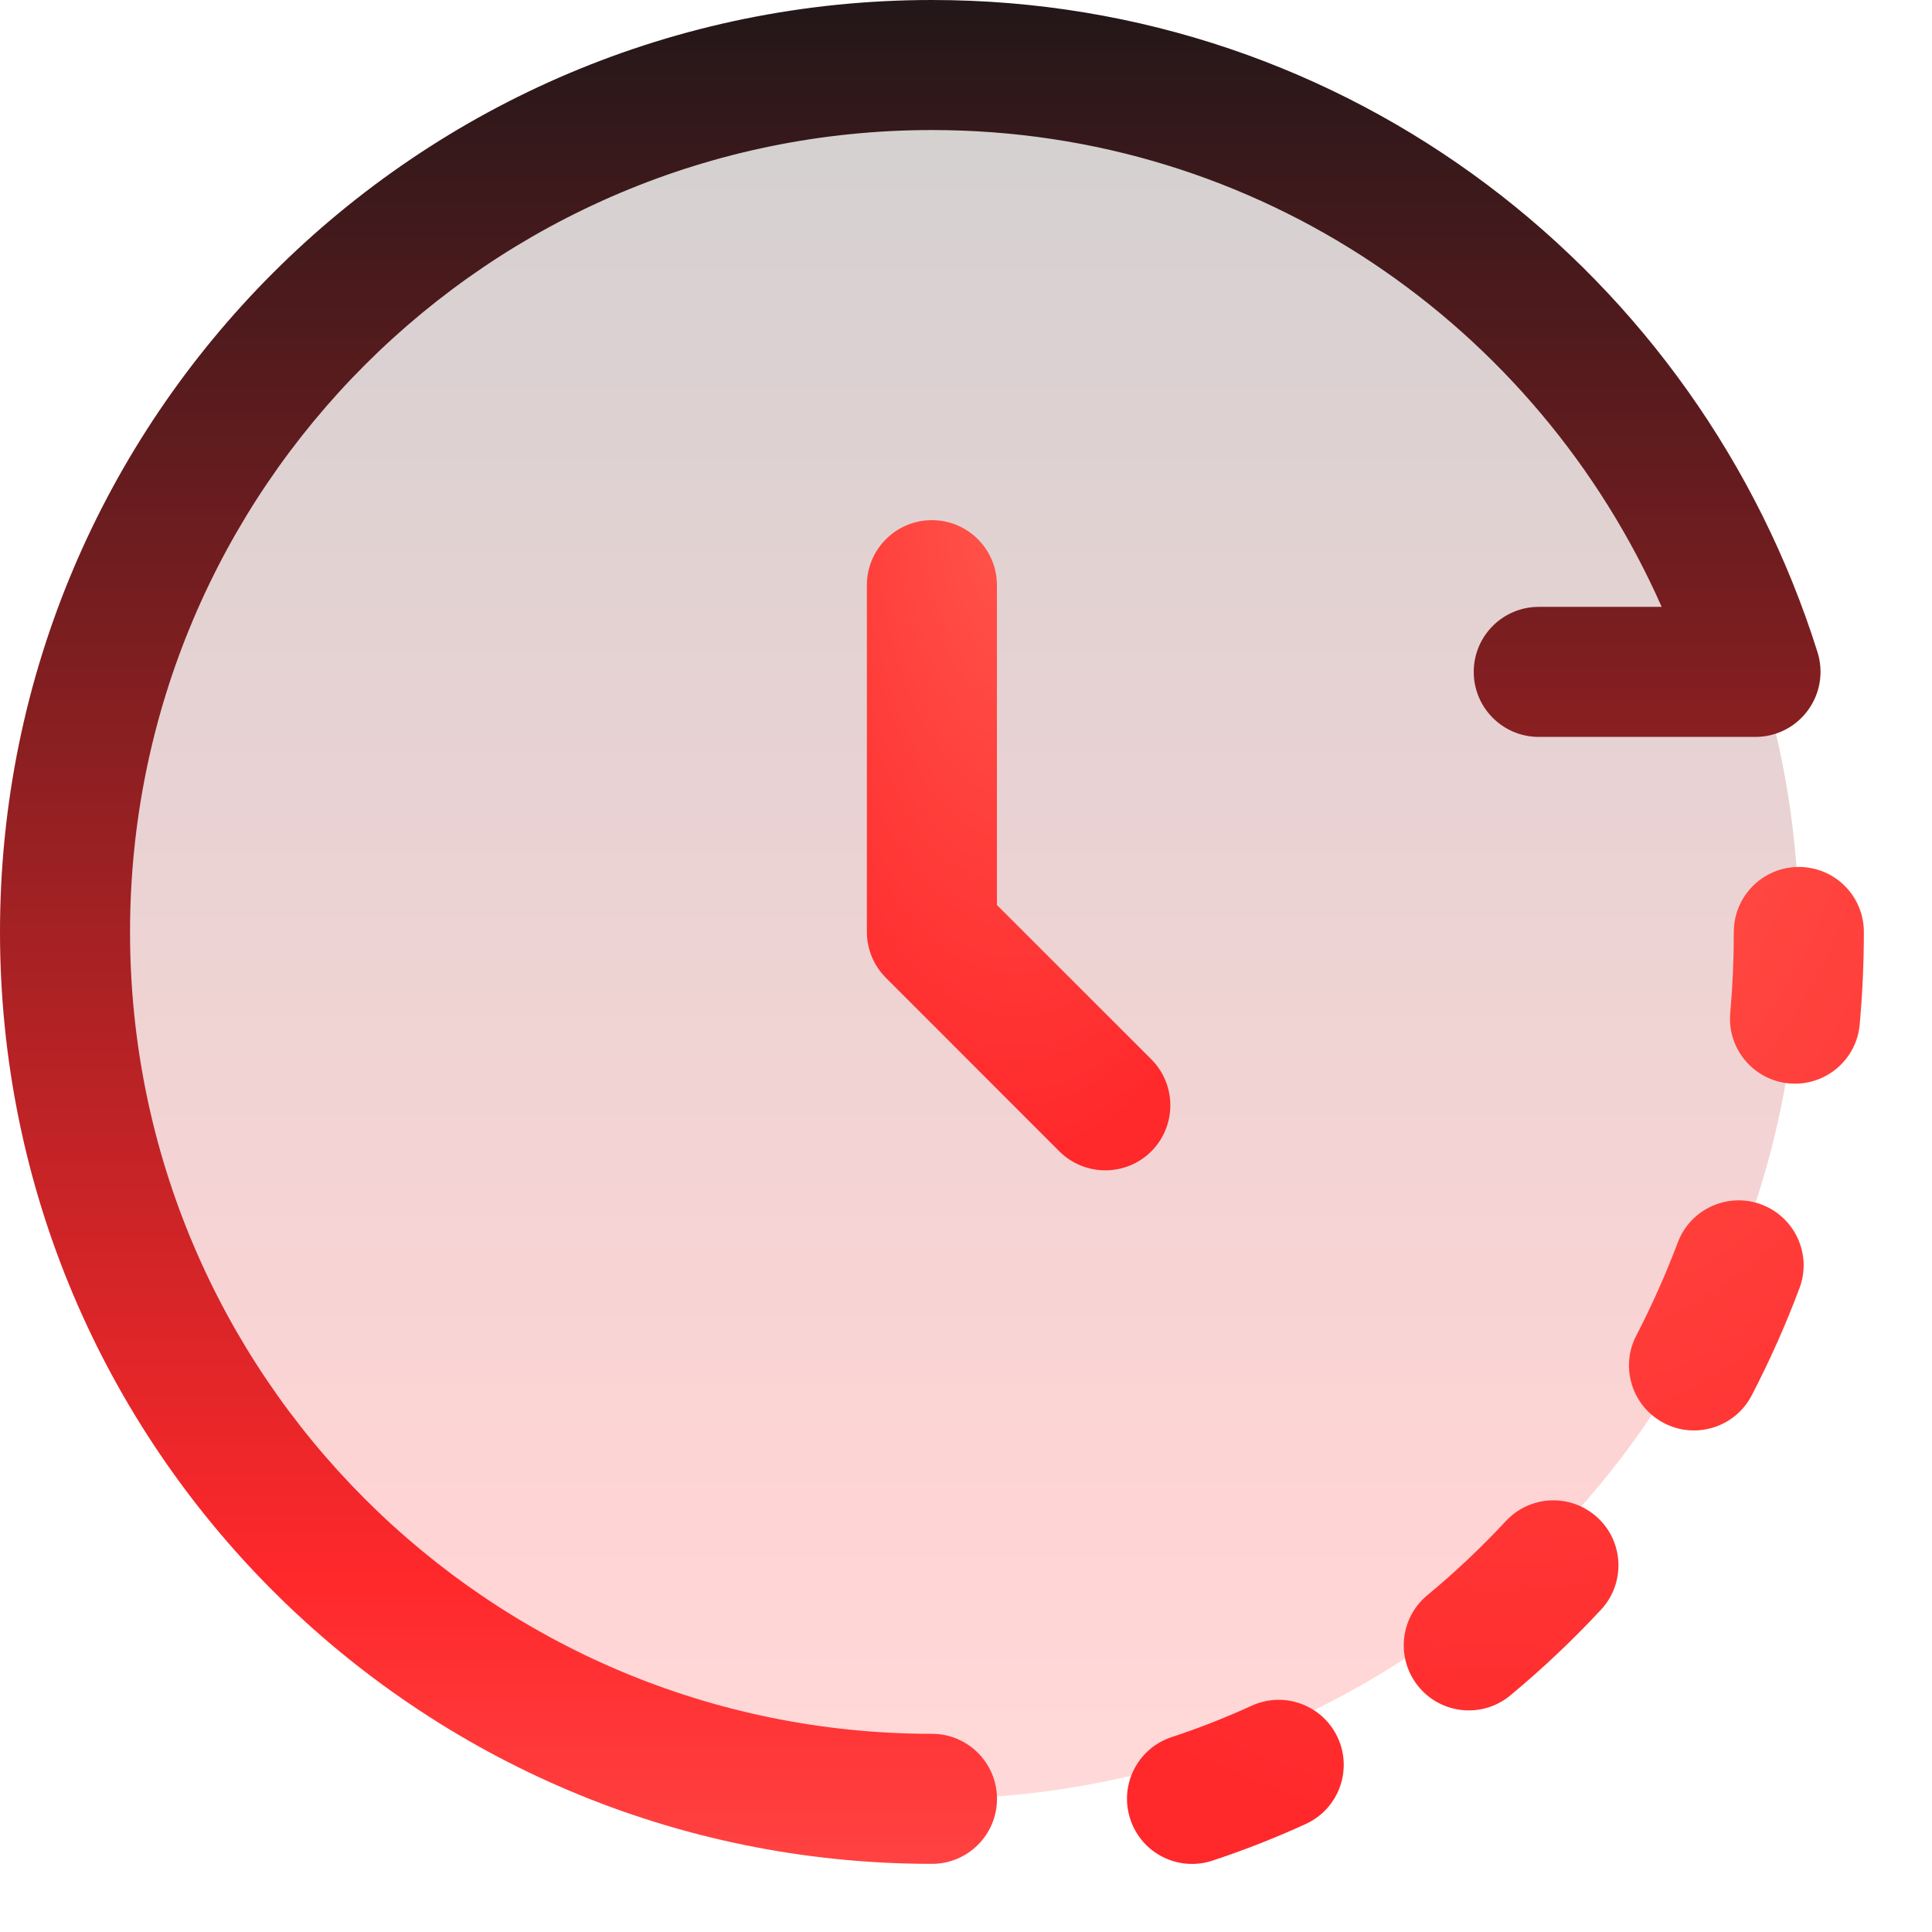 <svg width="26" height="26" viewBox="0 0 26 26" fill="none" xmlns="http://www.w3.org/2000/svg">
<circle opacity="0.2" cx="12.542" cy="12.542" r="11.667" fill="url(#paint0_linear_903_10389)"/>
<path fill-rule="evenodd" clip-rule="evenodd" d="M0 12.542C0 5.615 5.615 0 12.542 0C18.163 0 22.863 3.696 24.46 8.779C24.543 9.045 24.495 9.335 24.33 9.559C24.166 9.784 23.904 9.917 23.625 9.917H20.708C20.225 9.917 19.833 9.525 19.833 9.042C19.833 8.558 20.225 8.167 20.708 8.167H22.362C20.689 4.383 16.94 1.75 12.542 1.75C6.582 1.75 1.75 6.582 1.75 12.542C1.75 18.502 6.582 23.333 12.542 23.333C13.025 23.333 13.417 23.725 13.417 24.208C13.417 24.692 13.025 25.083 12.542 25.083C5.615 25.083 0 19.468 0 12.542Z" fill="url(#paint1_linear_903_10389)"/>
<path fill-rule="evenodd" clip-rule="evenodd" d="M12.541 7C13.025 7 13.416 7.392 13.416 7.875V12.179L15.494 14.256C15.835 14.598 15.835 15.152 15.494 15.494C15.152 15.835 14.598 15.835 14.256 15.494L11.923 13.16C11.759 12.996 11.666 12.774 11.666 12.542V7.875C11.666 7.392 12.058 7 12.541 7Z" fill="url(#paint2_radial_903_10389)"/>
<path fill-rule="evenodd" clip-rule="evenodd" d="M24.208 11.667C24.692 11.667 25.083 12.058 25.083 12.542C25.083 12.961 25.064 13.377 25.027 13.787C24.984 14.268 24.559 14.623 24.077 14.58C23.596 14.536 23.241 14.111 23.285 13.63C23.317 13.272 23.333 12.909 23.333 12.542C23.333 12.058 23.725 11.667 24.208 11.667ZM23.706 16.21C24.158 16.381 24.387 16.885 24.216 17.337C24.03 17.833 23.815 18.314 23.574 18.778C23.352 19.207 22.823 19.374 22.394 19.152C21.965 18.929 21.798 18.401 22.021 17.972C22.23 17.569 22.416 17.151 22.579 16.721C22.749 16.268 23.254 16.04 23.706 16.21ZM21.501 20.425C21.855 20.753 21.875 21.307 21.547 21.661C21.164 22.073 20.756 22.459 20.324 22.817C19.952 23.125 19.4 23.073 19.092 22.7C18.784 22.328 18.836 21.776 19.208 21.468C19.581 21.16 19.933 20.827 20.264 20.471C20.593 20.116 21.146 20.096 21.501 20.425ZM18.004 23.387C18.205 23.826 18.012 24.345 17.573 24.546C17.165 24.733 16.745 24.898 16.315 25.04C15.856 25.191 15.362 24.941 15.211 24.482C15.059 24.023 15.309 23.528 15.768 23.377C16.136 23.256 16.495 23.115 16.844 22.955C17.284 22.754 17.803 22.947 18.004 23.387Z" fill="url(#paint3_radial_903_10389)"/>
<defs>
<linearGradient id="paint0_linear_903_10389" x1="12.542" y1="-0.219" x2="12.542" y2="35.282" gradientUnits="userSpaceOnUse">
<stop stop-color="#161618"/>
<stop offset="0.587" stop-color="#FF282B"/>
<stop offset="1" stop-color="#FF9387"/>
</linearGradient>
<linearGradient id="paint1_linear_903_10389" x1="12.25" y1="-1.176" x2="12.25" y2="36.988" gradientUnits="userSpaceOnUse">
<stop stop-color="#161618"/>
<stop offset="0.587" stop-color="#FF282B"/>
<stop offset="1" stop-color="#FF9387"/>
</linearGradient>
<radialGradient id="paint2_radial_903_10389" cx="0" cy="0" r="1" gradientTransform="matrix(0.044 9.062 -4.229 0.077 13.665 6.688)" gradientUnits="userSpaceOnUse">
<stop stop-color="#FF564B"/>
<stop offset="1" stop-color="#FF282B"/>
</radialGradient>
<radialGradient id="paint3_radial_903_10389" cx="0" cy="0" r="1" gradientUnits="userSpaceOnUse" gradientTransform="translate(20.125 8.947) rotate(90) scale(16.137 11.927)">
<stop stop-color="#FF564B"/>
<stop offset="1" stop-color="#FF282B"/>
</radialGradient>
</defs>
</svg>
